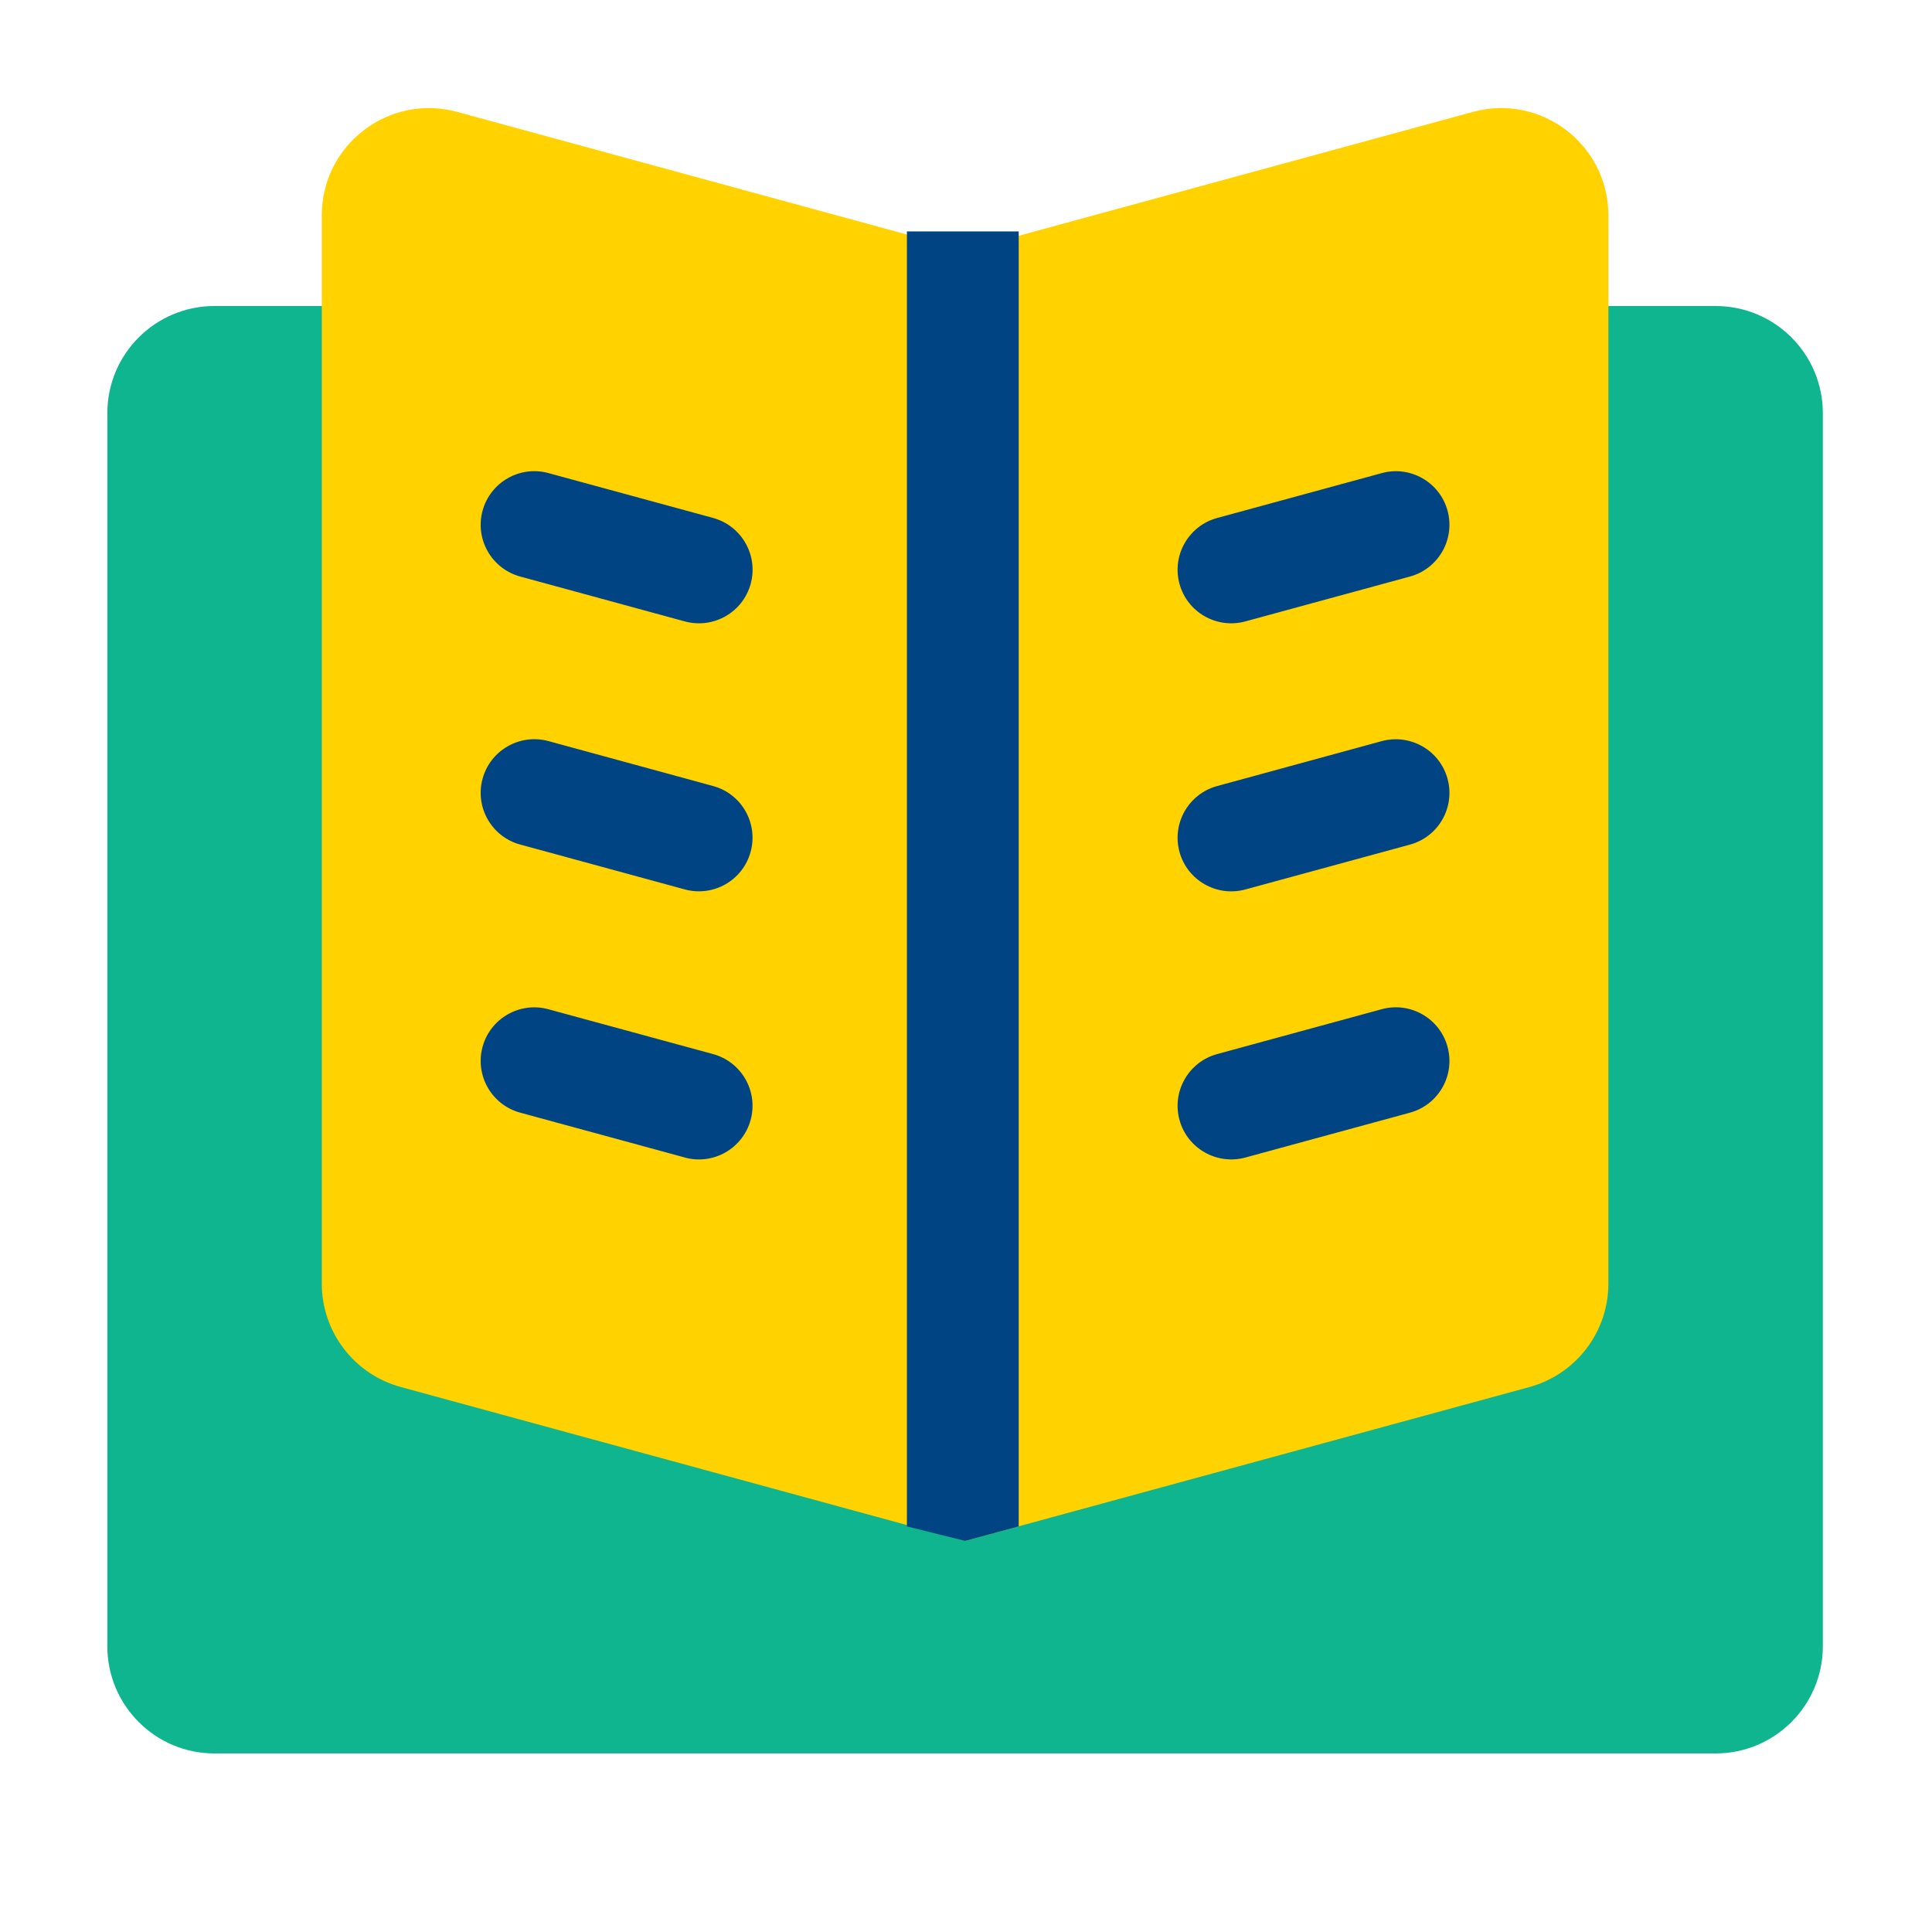 <svg xmlns="http://www.w3.org/2000/svg" width="36" height="36" viewBox="0 0 36 36">
    <g fill="none" fill-rule="evenodd">
        <g>
            <g>
                <g fill-rule="nonzero">
                    <path fill="#0EB58E" d="M29.967 30.673H1.997C.895 30.673 0 29.779 0 28.675V5.7c0-1.104.894-1.998 1.998-1.998h27.97c1.103 0 1.998.894 1.998 1.998v22.975c0 1.103-.895 1.998-1.999 1.998z" transform="translate(-285 -2138) translate(285 2138) translate(2 2)"/>
                    <path fill="#FFD200" d="M15.983 26.713L5.468 23.845c-.869-.237-1.472-1.026-1.472-1.927V2.013C3.996.695 5.248-.261 6.519.085l9.464 2.581L25.446.085c1.271-.346 2.524.61 2.524 1.928v19.905c0 .901-.603 1.69-1.473 1.928l-10.514 2.867z" transform="translate(-285 -2138) translate(285 2138) translate(2 2)"/>
                    <g fill="#004483">
                        <path d="M3.863 2.806L.797 1.97C.264 1.825-.05 1.275.095.743.24.211.79-.103 1.322.042L4.39.878c.532.146.846.695.701 1.228-.145.531-.694.845-1.227.7zM3.863 7.8L.797 6.964C.264 6.82-.05 6.27.095 5.738c.145-.533.695-.846 1.227-.702l3.067.837c.532.144.846.694.701 1.226-.145.533-.694.846-1.227.701zM3.863 12.795L.797 11.96c-.533-.145-.847-.694-.702-1.227.145-.532.695-.846 1.227-.7l3.067.835c.532.145.846.694.701 1.227-.145.532-.694.846-1.227.701zM13.081 2.106c-.145-.533.17-1.082.702-1.227l3.066-.836c.533-.146 1.082.168 1.227.7.145.532-.169 1.082-.701 1.227l-3.067.836c-.533.145-1.082-.169-1.227-.7zM13.081 7.1c-.145-.532.17-1.082.702-1.226l3.066-.837c.533-.144 1.082.17 1.227.702.145.532-.169 1.082-.701 1.226l-3.067.836c-.533.144-1.082-.17-1.227-.7zM13.081 12.095c-.145-.533.17-1.082.702-1.227l3.066-.836c.533-.145 1.082.169 1.227.701.145.533-.169 1.082-.701 1.227l-3.067.836c-.533.144-1.082-.17-1.227-.701z" transform="translate(-285 -2138) translate(285 2138) translate(2 2) translate(6.897 6.773)"/>
                    </g>
                    <path fill="#004483" d="M14.899 26.442L15.983 26.713 16.982 26.442 16.982 2.312 14.899 2.312z" transform="translate(-285 -2138) translate(285 2138) translate(2 2)"/>
                </g>
            </g>
        </g>
    </g>
</svg>

